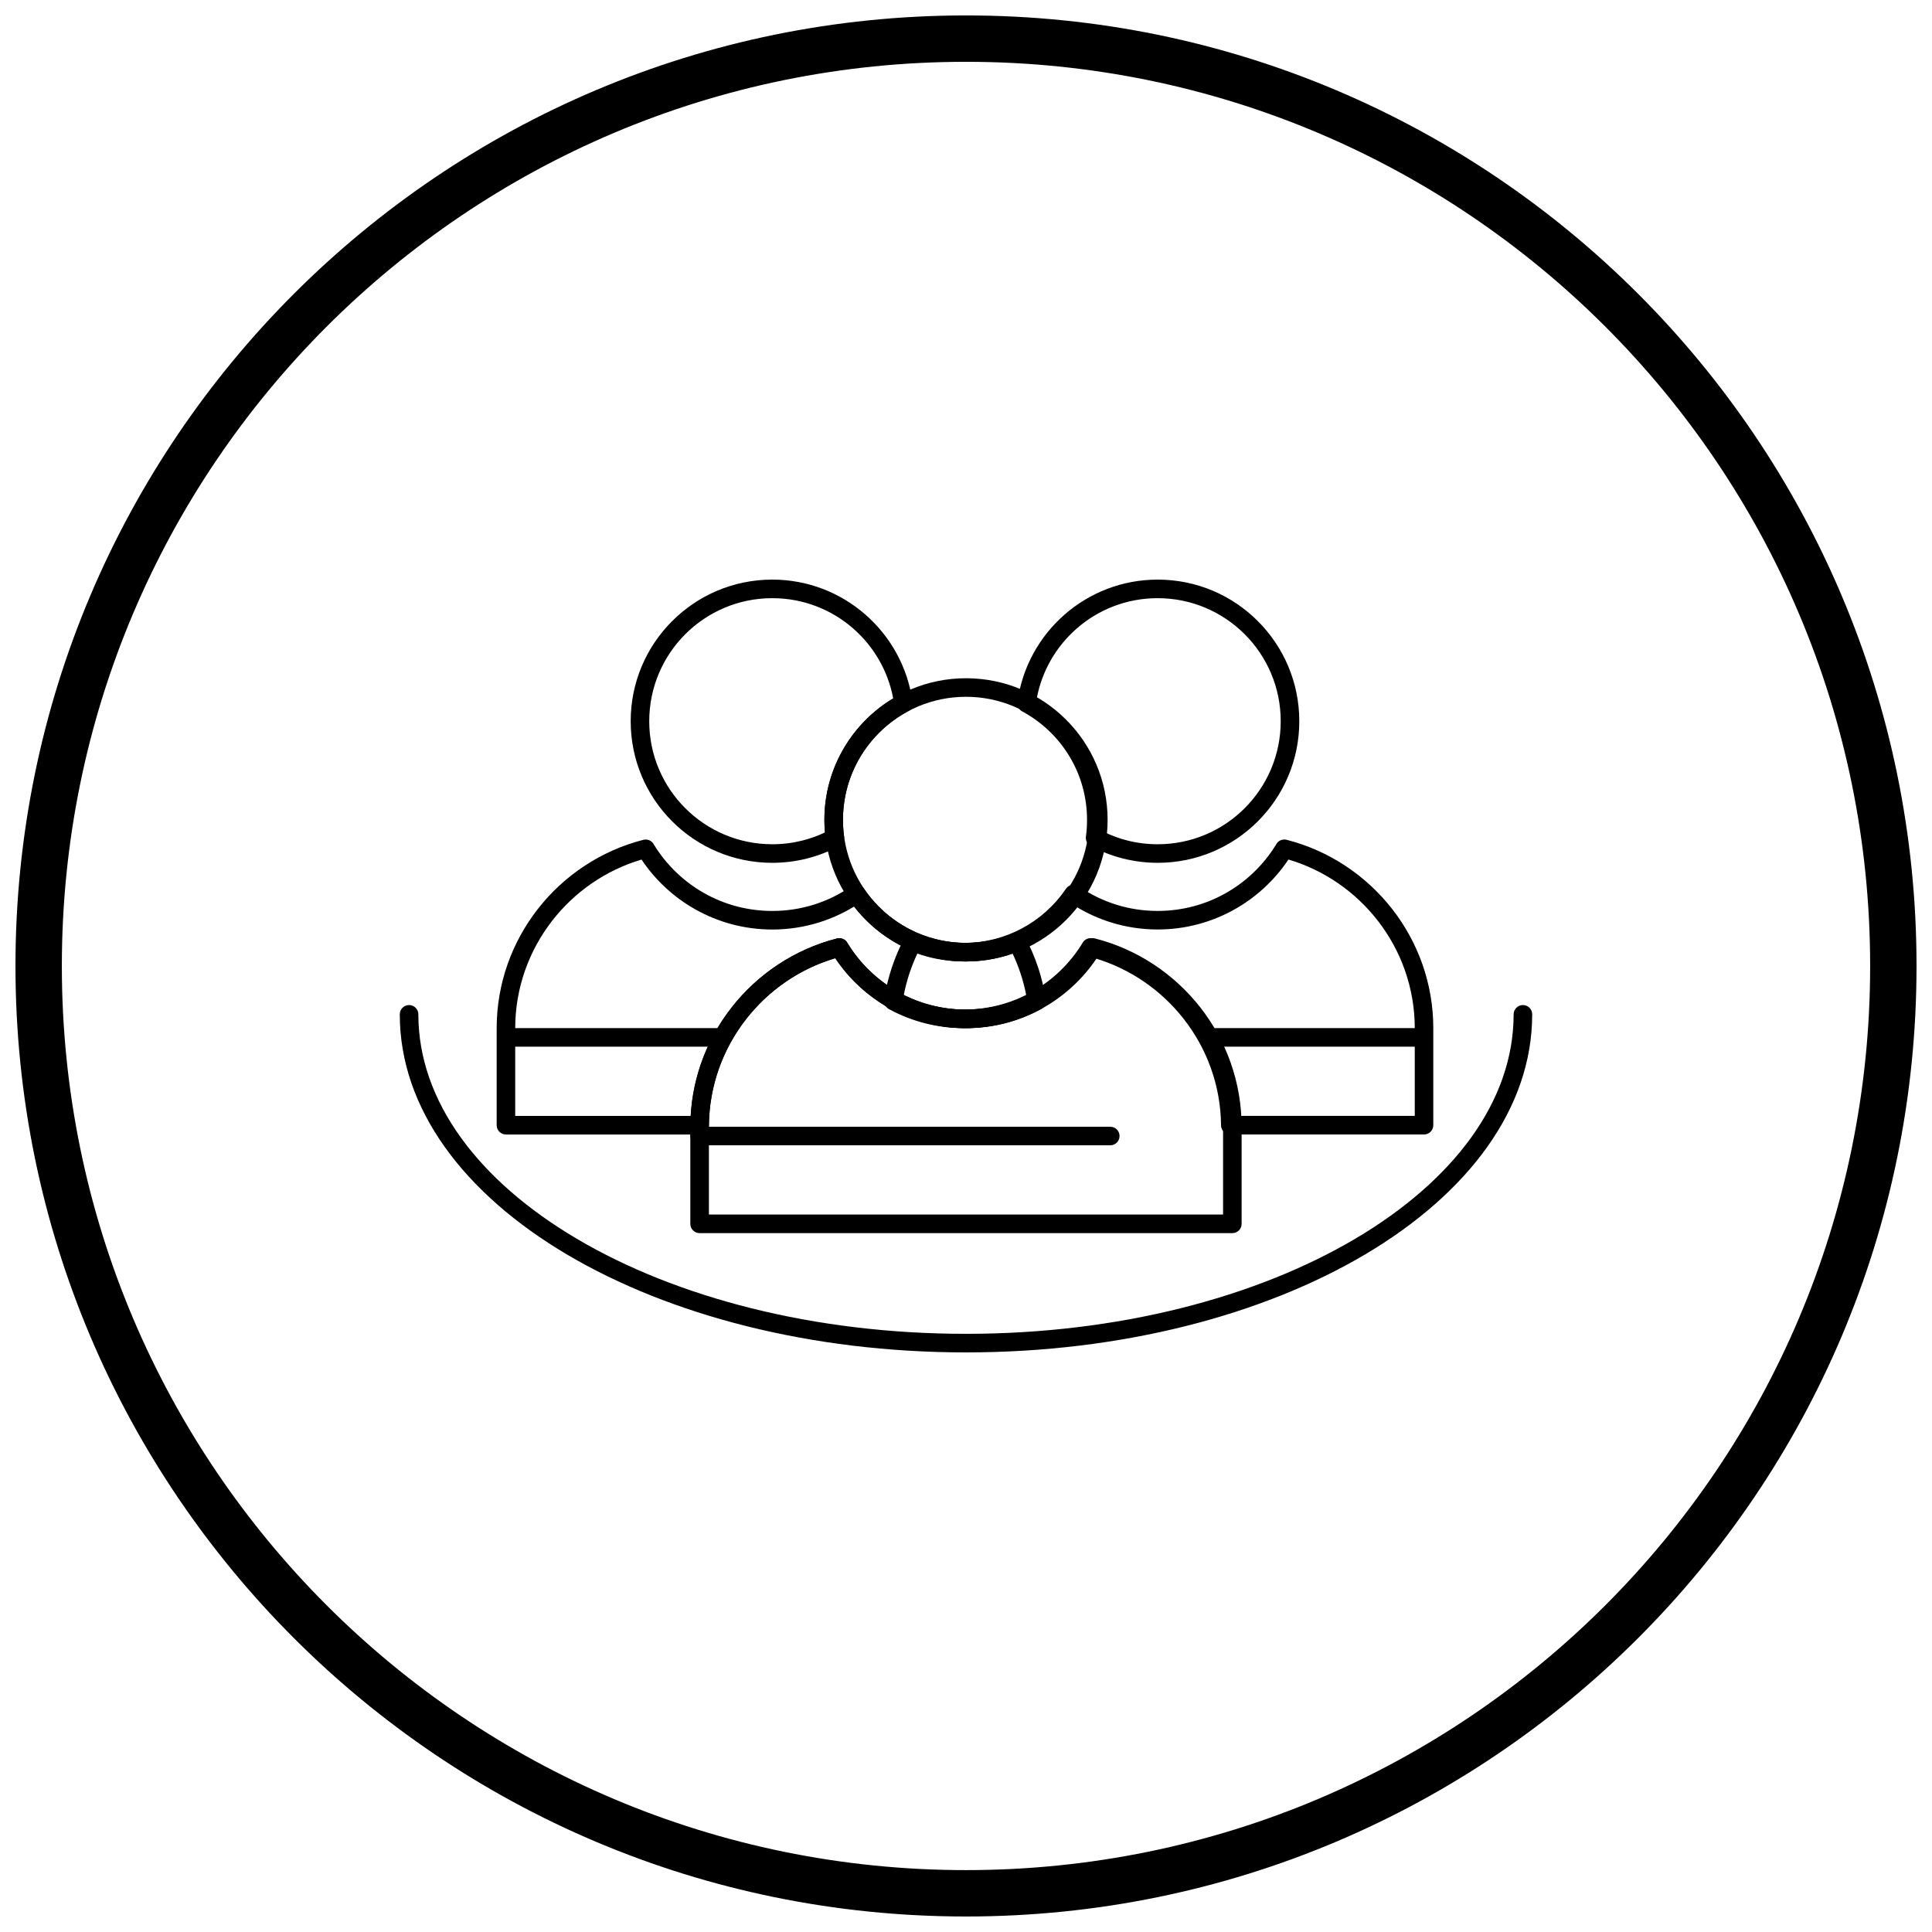 <?xml version="1.0" encoding="UTF-8"?>
<!-- Uploaded to: ICON Repo, www.svgrepo.com, Generator: ICON Repo Mixer Tools -->
<svg width="800px" height="800px" version="1.1" viewBox="144 144 512 512" xmlns="http://www.w3.org/2000/svg">
 <defs>
  <clipPath id="a">
   <path d="m148.09 148.09h503.81v503.81h-503.81z"/>
  </clipPath>
 </defs>
 <path d="m434.27 392.72c11.219 2.883 20.992 9.477 27.918 18.375 6.797 8.734 10.855 19.691 10.855 31.551v25.684c0 1.359-1.102 2.461-2.461 2.461h-141.18c-1.359 0-2.461-1.102-2.461-2.461v-25.684c0-11.859 4.059-22.816 10.855-31.551 6.945-8.926 16.758-15.527 28.02-18.398 1.152-0.293 2.324 0.277 2.82 1.309 3.273 5.328 7.867 9.758 13.32 12.836 5.312 2.996 11.465 4.707 18.031 4.707 6.566 0 12.719-1.711 18.031-4.707 5.519-3.113 10.16-7.613 13.438-13.031l2.094 1.27-2.106-1.273c0.594-0.98 1.762-1.398 2.812-1.082zm24.035 21.391c-5.938-7.629-14.18-13.379-23.656-16.184-3.633 5.43-8.508 9.957-14.219 13.18-6.051 3.41-13.023 5.359-20.434 5.359s-14.383-1.949-20.434-5.359c-5.711-3.219-10.586-7.75-14.219-13.18-9.477 2.805-17.719 8.559-23.656 16.184-6.148 7.898-9.82 17.809-9.82 28.531v23.223h136.26v-23.223c0-10.723-3.672-20.633-9.82-28.531zm-24.035-21.391c0.195 0.059 0.387 0.141 0.566 0.254"/>
 <path d="m400 323.74c10.363 0 19.746 4.199 26.535 10.992 6.789 6.789 10.992 16.172 10.992 26.535s-4.199 19.742-10.992 26.535c-6.789 6.789-16.172 10.992-26.535 10.992s-19.742-4.199-26.535-10.992c-6.789-6.789-10.992-16.172-10.992-26.535s4.199-19.742 10.992-26.535c6.789-6.789 16.172-10.992 26.535-10.992zm23.055 14.469c-5.898-5.898-14.051-9.551-23.055-9.551s-17.156 3.648-23.055 9.551c-5.898 5.898-9.551 14.051-9.551 23.055s3.648 17.156 9.551 23.055c5.898 5.898 14.051 9.551 23.055 9.551s17.156-3.648 23.055-9.551c5.898-5.898 9.551-14.051 9.551-23.055s-3.648-17.156-9.551-23.055z"/>
 <path d="m438.23 447.52c1.359 0 2.461-1.102 2.461-2.461s-1.102-2.461-2.461-2.461h-108.82c-1.359 0-2.461 1.102-2.461 2.461s1.102 2.461 2.461 2.461z"/>
 <path d="m415.76 392.54c1.336 2.523 2.469 5.172 3.379 7.926 0.895 2.711 1.57 5.531 2.008 8.438h0.004c0.168 1.125-0.457 2.188-1.453 2.621-2.957 1.59-6.121 2.832-9.43 3.672-3.289 0.836-6.731 1.277-10.262 1.277-7.41 0-14.383-1.949-20.434-5.359-5.711-3.219-10.586-7.75-14.219-13.18-9.402 2.781-17.594 8.469-23.52 16.012-6.148 7.824-9.859 17.637-9.961 28.266l-2.449-0.02 2.461 0.023c-0.012 1.352-1.113 2.438-2.461 2.438h-51.34c-1.359 0-2.461-1.102-2.461-2.461v-25.684c0-11.859 4.059-22.816 10.855-31.551 6.945-8.926 16.758-15.527 28.02-18.398 1.152-0.293 2.324 0.277 2.82 1.309 3.273 5.328 7.863 9.758 13.32 12.836 5.312 2.996 11.465 4.707 18.031 4.707 3.824 0 7.5-0.578 10.949-1.652 3.586-1.117 6.93-2.766 9.941-4.852l-0.004-0.008c1.117-0.773 2.648-0.496 3.422 0.621 0.047 0.066 0.09 0.137 0.129 0.211 2.969 4.316 6.961 7.887 11.633 10.363 4.551 2.414 9.746 3.785 15.262 3.785 2.207 0 4.363-0.219 6.441-0.637 2.133-0.426 4.195-1.066 6.156-1.887l0.953 2.269-0.953-2.269c1.207-0.508 2.59 0.023 3.16 1.184zm-1.293 9.465c-0.598-1.812-1.305-3.574-2.113-5.285-1.602 0.559-3.254 1.012-4.949 1.352-2.394 0.48-4.871 0.73-7.402 0.73-6.344 0-12.324-1.578-17.57-4.359-4.715-2.504-8.836-5.992-12.094-10.195-2.879 1.758-5.988 3.176-9.266 4.199-3.93 1.227-8.098 1.887-12.41 1.887-7.41 0-14.383-1.949-20.434-5.359-5.711-3.223-10.586-7.75-14.219-13.18-9.477 2.805-17.719 8.559-23.656 16.184-6.148 7.898-9.82 17.809-9.82 28.531v23.223h46.512c0.613-10.828 4.598-20.781 10.918-28.82 6.918-8.801 16.629-15.316 27.766-18.18 1.047-0.312 2.215 0.105 2.809 1.082l-2.106 1.273 2.094-1.27c3.281 5.414 7.918 9.918 13.441 13.031 5.312 2.996 11.465 4.707 18.031 4.707 3.137 0 6.176-0.391 9.07-1.125 2.418-0.613 4.734-1.461 6.922-2.519-0.379-2.012-0.891-3.984-1.527-5.906z"/>
 <path d="m348.66 297.6c9.43 0 18.051 3.488 24.652 9.246 6.676 5.824 11.27 13.977 12.523 23.195h0.008c0.148 1.102-0.453 2.129-1.414 2.566-5.144 2.801-9.449 6.941-12.445 11.953-2.914 4.875-4.59 10.59-4.59 16.707 0 0.785 0.023 1.523 0.07 2.215 0.051 0.77 0.125 1.508 0.223 2.211h0.008c0.148 1.105-0.457 2.137-1.426 2.574-2.644 1.406-5.477 2.508-8.445 3.254-2.941 0.738-6.012 1.133-9.16 1.133-10.363 0-19.742-4.199-26.535-10.992-6.789-6.789-10.992-16.172-10.992-26.535s4.199-19.746 10.992-26.535c6.789-6.789 16.172-10.992 26.535-10.992zm21.426 12.938c-5.723-4.992-13.215-8.016-21.426-8.016-9.004 0-17.156 3.648-23.055 9.551-5.898 5.898-9.551 14.051-9.551 23.055s3.648 17.156 9.551 23.055c5.898 5.898 14.051 9.551 23.055 9.551 2.758 0 5.43-0.34 7.969-0.977 2.086-0.523 4.09-1.25 5.992-2.152-0.023-0.266-0.047-0.531-0.062-0.793-0.059-0.879-0.09-1.73-0.09-2.539 0-7.016 1.934-13.594 5.301-19.227 3.18-5.316 7.633-9.777 12.938-12.965-1.375-7.344-5.215-13.82-10.625-18.543z"/>
 <path d="m335.57 421.38h-57.496v-4.918h57.496z"/>
 <path d="m387.11 396.71c-0.809 1.711-1.516 3.477-2.113 5.285-0.633 1.922-1.145 3.894-1.527 5.906 2.188 1.059 4.504 1.906 6.922 2.519 2.894 0.734 5.934 1.125 9.07 1.125 6.566 0 12.719-1.711 18.031-4.707 5.523-3.113 10.16-7.613 13.441-13.031l2.094 1.27-2.106-1.273c0.594-0.98 1.758-1.398 2.809-1.082 11.137 2.863 20.852 9.379 27.766 18.18 6.316 8.039 10.305 17.996 10.918 28.82h46.512v-23.223c0-10.727-3.672-20.633-9.82-28.531-5.938-7.629-14.18-13.379-23.656-16.184-3.633 5.43-8.508 9.957-14.219 13.18-6.051 3.41-13.023 5.359-20.434 5.359-4.312 0-8.48-0.66-12.41-1.887-3.277-1.023-6.383-2.441-9.266-4.199-3.258 4.203-7.379 7.691-12.094 10.195-5.246 2.781-11.223 4.359-17.57 4.359-2.531 0-5.008-0.254-7.402-0.73-1.695-0.34-3.348-0.793-4.949-1.352zm-6.785 3.75c0.91-2.754 2.043-5.402 3.379-7.926 0.57-1.16 1.953-1.691 3.16-1.184l-0.953 2.269 0.953-2.269c1.961 0.824 4.023 1.461 6.156 1.887 2.082 0.418 4.234 0.637 6.441 0.637 5.519 0 10.711-1.367 15.262-3.785 4.672-2.481 8.664-6.051 11.633-10.363 0.039-0.07 0.082-0.141 0.129-0.211 0.773-1.117 2.305-1.395 3.422-0.621l-0.004 0.008c3.012 2.086 6.359 3.731 9.941 4.852 3.449 1.074 7.125 1.652 10.949 1.652 6.566 0 12.719-1.711 18.031-4.707 5.457-3.074 10.047-7.508 13.32-12.836 0.5-1.031 1.668-1.602 2.82-1.309 11.262 2.871 21.07 9.477 28.02 18.398 6.797 8.734 10.855 19.691 10.855 31.551v25.684c0 1.359-1.102 2.461-2.461 2.461h-51.34c-1.348 0-2.449-1.086-2.461-2.438l2.461-0.023-2.449 0.02c-0.098-10.625-3.809-20.438-9.961-28.266-5.926-7.539-14.117-13.227-23.52-16.012-3.633 5.43-8.508 9.957-14.219 13.18-6.051 3.41-13.023 5.359-20.434 5.359-3.535 0-6.973-0.445-10.262-1.277-3.309-0.84-6.473-2.082-9.43-3.672-1-0.434-1.621-1.496-1.453-2.621h0.004c0.434-2.906 1.109-5.723 2.008-8.438z"/>
 <path d="m450.8 302.52c-8.211 0-15.703 3.023-21.426 8.016-5.414 4.723-9.25 11.199-10.625 18.543 5.305 3.188 9.762 7.648 12.938 12.965 3.367 5.633 5.301 12.207 5.301 19.227 0 0.812-0.031 1.66-0.09 2.543-0.02 0.262-0.039 0.527-0.062 0.793 1.902 0.902 3.906 1.625 5.992 2.152 2.539 0.637 5.211 0.977 7.969 0.977 9.004 0 17.156-3.648 23.055-9.551 5.898-5.898 9.551-14.051 9.551-23.055s-3.648-17.156-9.551-23.055c-5.898-5.898-14.051-9.551-23.055-9.551zm-24.652 4.328c6.602-5.758 15.223-9.246 24.652-9.246 10.363 0 19.746 4.199 26.535 10.992 6.789 6.789 10.992 16.172 10.992 26.535 0 10.363-4.199 19.742-10.992 26.535-6.789 6.789-16.172 10.992-26.535 10.992-3.152 0-6.219-0.395-9.16-1.133-2.969-0.746-5.797-1.848-8.441-3.254-0.965-0.438-1.574-1.469-1.426-2.574h0.008c0.094-0.703 0.168-1.441 0.223-2.211 0.047-0.691 0.07-1.43 0.07-2.215 0-6.117-1.676-11.832-4.59-16.707-2.996-5.012-7.301-9.152-12.445-11.953-0.961-0.438-1.562-1.469-1.414-2.566h0.008c1.25-9.219 5.844-17.371 12.523-23.195z"/>
 <path d="m463.89 416.46h57.496v4.918h-57.496z"/>
 <path d="m550.05 412.81c0-1.359-1.102-2.461-2.461-2.461s-2.461 1.102-2.461 2.461c0 23.129-16.059 44.172-42.02 59.496-26.348 15.555-62.801 25.172-103.11 25.172-40.316 0-76.77-9.621-103.11-25.172-25.961-15.324-42.02-36.367-42.02-59.496 0-1.359-1.102-2.461-2.461-2.461s-2.461 1.102-2.461 2.461c0 24.992 16.984 47.516 44.441 63.723 27.07 15.98 64.414 25.867 105.61 25.867 41.199 0 78.543-9.887 105.61-25.867 27.457-16.211 44.441-38.73 44.441-63.723z"/>
 <g clip-path="url(#a)">
  <path d="m400 148.09c69.562 0 132.54 28.195 178.12 73.781 45.586 45.586 73.781 108.56 73.781 178.12s-28.195 132.54-73.781 178.12c-45.586 45.586-108.56 73.781-178.12 73.781s-132.54-28.195-178.12-73.781c-45.586-45.586-73.781-108.56-73.781-178.12s28.195-132.54 73.781-178.12c45.586-45.586 108.56-73.781 178.12-73.781zm169.43 82.469c-43.363-43.363-103.27-70.18-169.43-70.18s-126.07 26.82-169.43 70.18c-43.363 43.363-70.18 103.27-70.18 169.43 0 66.168 26.82 126.07 70.18 169.43 43.363 43.363 103.27 70.18 169.43 70.18s126.07-26.82 169.43-70.18c43.363-43.363 70.18-103.27 70.18-169.43 0-66.168-26.82-126.07-70.18-169.43z"/>
 </g>
</svg>